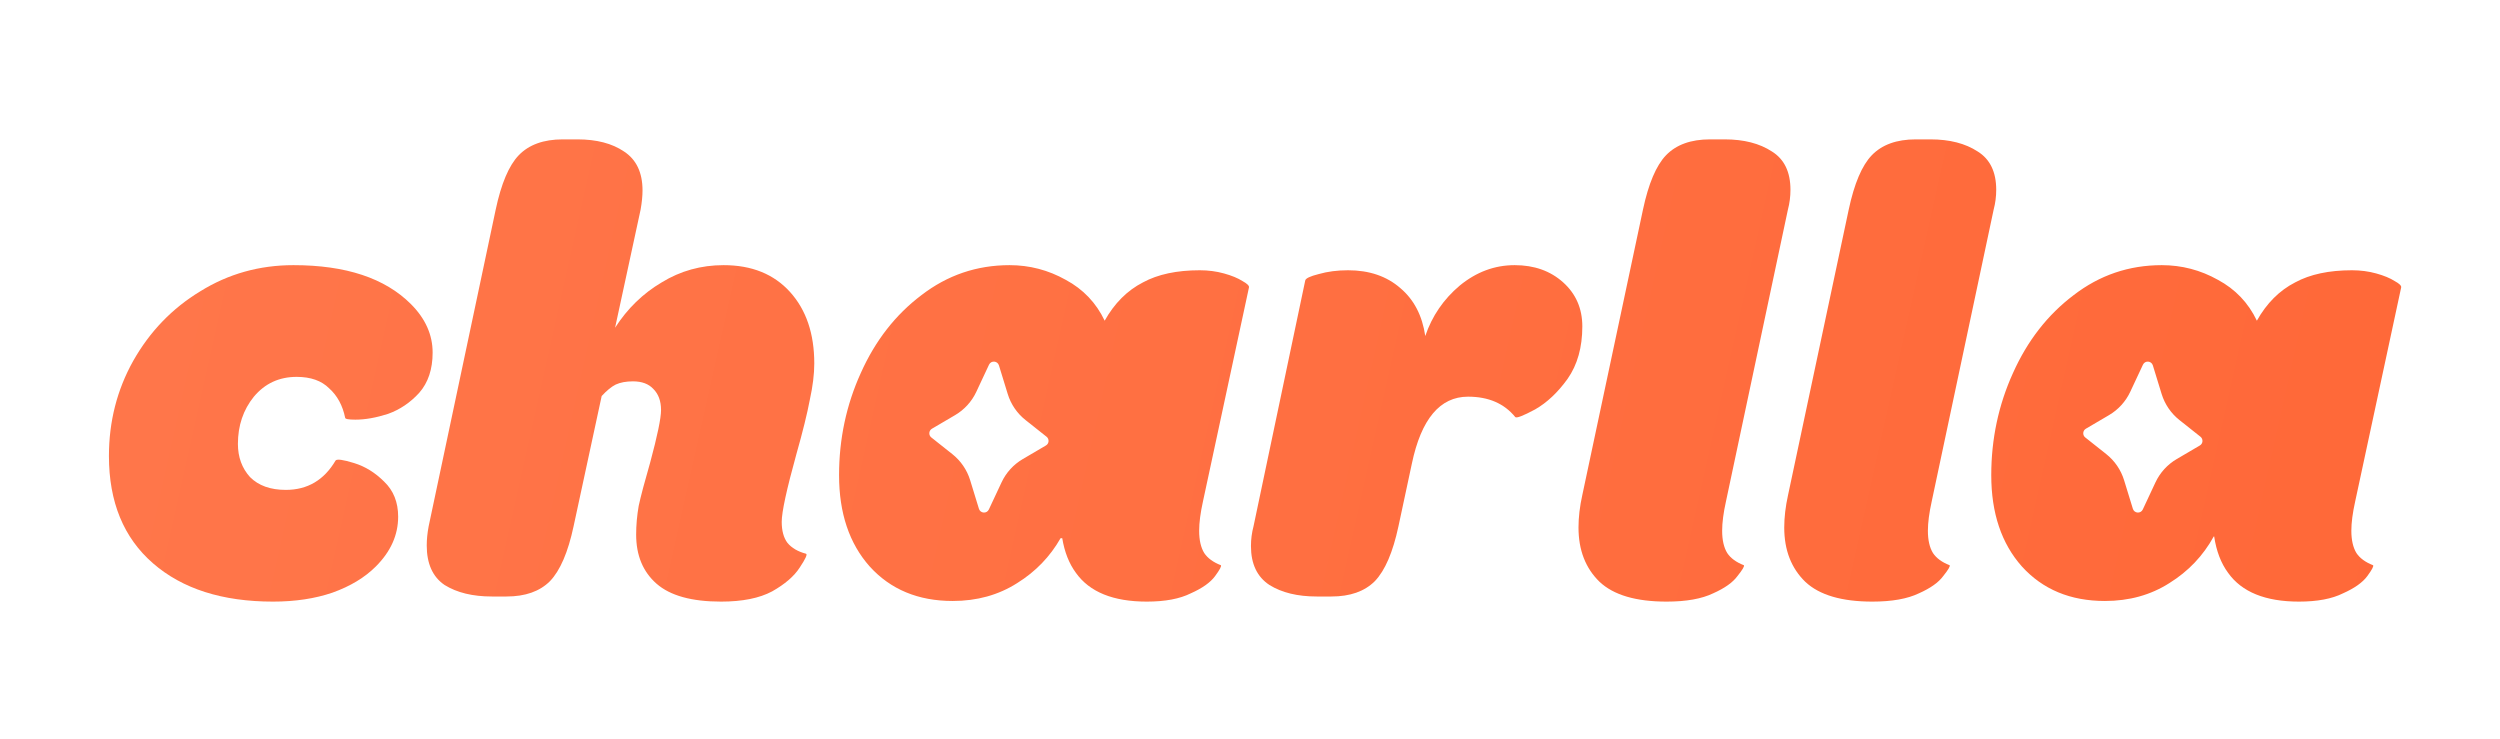 <svg width="115" height="34" viewBox="0 0 115 34" fill="none" xmlns="http://www.w3.org/2000/svg">
<path d="M6.127 16.602C5.383 17.933 5.011 19.392 5.011 20.978C5.011 23.093 5.687 24.737 7.038 25.912C8.389 27.087 10.229 27.674 12.559 27.674C13.577 27.674 14.487 27.537 15.29 27.263C16.113 26.969 16.778 26.568 17.287 26.059C17.973 25.373 18.315 24.61 18.315 23.768C18.315 23.102 18.1 22.564 17.669 22.153C17.258 21.742 16.798 21.458 16.289 21.301C15.78 21.144 15.496 21.105 15.437 21.184C14.908 22.084 14.145 22.535 13.146 22.535C12.441 22.535 11.893 22.339 11.502 21.947C11.13 21.536 10.944 21.027 10.944 20.42C10.944 19.578 11.188 18.854 11.678 18.247C12.187 17.64 12.843 17.336 13.646 17.336C14.292 17.336 14.791 17.512 15.143 17.865C15.515 18.198 15.76 18.648 15.877 19.216C15.877 19.275 16.034 19.304 16.347 19.304C16.798 19.304 17.297 19.216 17.845 19.04C18.393 18.844 18.873 18.521 19.284 18.07C19.695 17.601 19.901 16.984 19.901 16.22C19.901 15.398 19.568 14.654 18.902 13.988C17.708 12.794 15.907 12.197 13.499 12.197C11.932 12.197 10.503 12.598 9.211 13.401C7.919 14.184 6.891 15.251 6.127 16.602Z" fill="url(#paint0_linear_2030_14232)"/>
<path d="M20.452 26.91C21.02 27.263 21.744 27.439 22.625 27.439H23.301C24.162 27.439 24.828 27.204 25.298 26.734C25.768 26.245 26.13 25.403 26.385 24.209L27.677 18.217C27.912 17.963 28.127 17.787 28.323 17.689C28.538 17.591 28.803 17.542 29.116 17.542C29.527 17.542 29.84 17.659 30.056 17.894C30.291 18.129 30.408 18.452 30.408 18.863C30.408 19.235 30.242 20.038 29.909 21.272C29.654 22.153 29.478 22.818 29.38 23.269C29.302 23.719 29.263 24.16 29.263 24.59C29.263 25.55 29.576 26.303 30.203 26.852C30.829 27.4 31.818 27.674 33.169 27.674C34.148 27.674 34.931 27.517 35.518 27.204C36.106 26.871 36.527 26.509 36.781 26.117C37.055 25.706 37.153 25.491 37.075 25.471C36.703 25.373 36.419 25.207 36.223 24.972C36.047 24.737 35.959 24.414 35.959 24.003C35.959 23.553 36.184 22.515 36.634 20.89C36.928 19.852 37.133 19.02 37.251 18.393C37.388 17.767 37.457 17.209 37.457 16.72C37.457 15.349 37.085 14.253 36.341 13.43C35.597 12.608 34.578 12.197 33.286 12.197C32.249 12.197 31.299 12.461 30.438 12.99C29.576 13.499 28.861 14.194 28.294 15.075L29.468 9.642C29.527 9.309 29.556 9.015 29.556 8.761C29.556 7.938 29.273 7.341 28.705 6.969C28.157 6.597 27.442 6.411 26.561 6.411H25.885C25.004 6.411 24.329 6.656 23.859 7.145C23.409 7.615 23.056 8.447 22.802 9.642L19.718 24.209C19.659 24.522 19.63 24.816 19.63 25.09C19.63 25.931 19.904 26.538 20.452 26.91Z" fill="url(#paint1_linear_2030_14232)"/>
<path fill-rule="evenodd" clip-rule="evenodd" d="M40.007 26.059C40.966 27.116 42.239 27.645 43.825 27.645C44.941 27.645 45.929 27.371 46.791 26.822C47.637 26.296 48.302 25.607 48.787 24.756H48.863C48.968 25.394 49.178 25.926 49.493 26.352C50.12 27.233 51.206 27.674 52.753 27.674C53.595 27.674 54.27 27.547 54.779 27.292C55.308 27.057 55.68 26.793 55.895 26.499C56.111 26.206 56.199 26.039 56.16 26C55.807 25.863 55.553 25.677 55.396 25.442C55.239 25.188 55.161 24.845 55.161 24.414C55.161 24.042 55.22 23.592 55.337 23.063L57.452 13.225C57.471 13.146 57.373 13.049 57.158 12.931C56.943 12.794 56.659 12.676 56.306 12.579C55.954 12.481 55.582 12.432 55.191 12.432C54.133 12.432 53.262 12.618 52.577 12.99C51.852 13.362 51.265 13.949 50.815 14.752C50.423 13.93 49.826 13.303 49.023 12.872C48.22 12.422 47.359 12.197 46.439 12.197C44.931 12.197 43.58 12.657 42.386 13.577C41.191 14.478 40.261 15.672 39.596 17.16C38.93 18.628 38.597 20.195 38.597 21.859C38.597 23.602 39.067 25.002 40.007 26.059ZM45.495 16.775C45.59 16.572 45.885 16.593 45.951 16.807L46.355 18.123C46.5 18.596 46.786 19.015 47.174 19.322L48.141 20.089C48.276 20.196 48.261 20.405 48.113 20.492L47.048 21.117C46.621 21.367 46.28 21.742 46.071 22.19L45.487 23.437C45.392 23.64 45.097 23.619 45.031 23.405L44.627 22.089C44.482 21.616 44.196 21.198 43.808 20.89L42.841 20.123C42.706 20.017 42.721 19.808 42.869 19.721L43.934 19.096C44.361 18.845 44.702 18.471 44.911 18.022L45.495 16.775Z" fill="url(#paint2_linear_2030_14232)"/>
<path d="M58.396 26.91C58.964 27.263 59.688 27.439 60.569 27.439H61.245C62.106 27.439 62.772 27.204 63.242 26.734C63.712 26.245 64.074 25.403 64.329 24.209L64.945 21.33C65.376 19.275 66.238 18.247 67.53 18.247C68.47 18.247 69.194 18.56 69.703 19.186C69.762 19.245 70.065 19.128 70.614 18.834C71.162 18.521 71.661 18.051 72.111 17.424C72.562 16.778 72.787 15.976 72.787 15.016C72.787 14.194 72.493 13.518 71.906 12.99C71.318 12.461 70.574 12.197 69.674 12.197C68.754 12.197 67.912 12.51 67.148 13.137C66.404 13.763 65.875 14.537 65.562 15.457C65.425 14.517 65.043 13.783 64.417 13.254C63.79 12.706 62.987 12.432 62.009 12.432C61.519 12.432 61.069 12.49 60.658 12.608C60.266 12.706 60.06 12.804 60.041 12.902L57.662 24.209C57.584 24.502 57.544 24.806 57.544 25.119C57.544 25.941 57.828 26.538 58.396 26.91Z" fill="url(#paint3_linear_2030_14232)"/>
<path d="M73.58 26.764C74.226 27.371 75.254 27.674 76.663 27.674C77.564 27.674 78.279 27.547 78.807 27.292C79.336 27.057 79.708 26.793 79.923 26.499C80.158 26.206 80.256 26.039 80.217 26C79.865 25.863 79.61 25.677 79.454 25.442C79.297 25.188 79.219 24.845 79.219 24.414C79.219 24.042 79.277 23.592 79.395 23.063L82.244 9.642C82.322 9.348 82.361 9.045 82.361 8.731C82.361 7.909 82.077 7.322 81.509 6.969C80.942 6.597 80.217 6.411 79.336 6.411H78.661C77.779 6.411 77.104 6.656 76.634 7.145C76.184 7.615 75.831 8.447 75.577 9.642L72.787 22.77C72.669 23.298 72.611 23.797 72.611 24.267C72.611 25.305 72.934 26.137 73.58 26.764Z" fill="url(#paint4_linear_2030_14232)"/>
<path d="M83.044 26.764C83.69 27.371 84.718 27.674 86.128 27.674C87.029 27.674 87.743 27.547 88.272 27.292C88.801 27.057 89.173 26.793 89.388 26.499C89.623 26.206 89.721 26.039 89.682 26C89.329 25.863 89.075 25.677 88.918 25.442C88.761 25.188 88.683 24.845 88.683 24.414C88.683 24.042 88.742 23.592 88.859 23.063L91.708 9.642C91.786 9.348 91.826 9.045 91.826 8.731C91.826 7.909 91.542 7.322 90.974 6.969C90.406 6.597 89.682 6.411 88.801 6.411H88.125C87.244 6.411 86.569 6.656 86.099 7.145C85.648 7.615 85.296 8.447 85.041 9.642L82.251 22.77C82.134 23.298 82.075 23.797 82.075 24.267C82.075 25.305 82.398 26.137 83.044 26.764Z" fill="url(#paint5_linear_2030_14232)"/>
<path fill-rule="evenodd" clip-rule="evenodd" d="M93.008 26.059C93.968 27.116 95.24 27.645 96.826 27.645C97.942 27.645 98.931 27.371 99.792 26.822C100.664 26.28 101.344 25.565 101.832 24.678H101.852C101.952 25.35 102.166 25.909 102.494 26.352C103.121 27.233 104.207 27.674 105.754 27.674C106.596 27.674 107.271 27.547 107.781 27.292C108.309 27.057 108.681 26.793 108.897 26.499C109.112 26.206 109.2 26.039 109.161 26C108.808 25.863 108.554 25.677 108.397 25.442C108.241 25.188 108.162 24.845 108.162 24.414C108.162 24.042 108.221 23.592 108.339 23.063L110.453 13.225C110.473 13.146 110.375 13.049 110.159 12.931C109.944 12.794 109.66 12.676 109.308 12.579C108.955 12.481 108.583 12.432 108.192 12.432C107.134 12.432 106.263 12.618 105.578 12.99C104.853 13.362 104.266 13.949 103.816 14.752C103.424 13.93 102.827 13.303 102.024 12.872C101.222 12.422 100.36 12.197 99.44 12.197C97.932 12.197 96.581 12.657 95.387 13.577C94.193 14.478 93.263 15.672 92.597 17.16C91.931 18.628 91.598 20.195 91.598 21.859C91.598 23.602 92.068 25.002 93.008 26.059ZM98.576 16.775C98.671 16.572 98.965 16.593 99.031 16.807L99.435 18.123C99.581 18.596 99.866 19.015 100.254 19.322L101.221 20.089C101.356 20.196 101.342 20.405 101.193 20.492L100.129 21.117C99.702 21.367 99.361 21.742 99.151 22.19L98.568 23.437C98.473 23.64 98.178 23.619 98.112 23.405L97.708 22.089C97.562 21.616 97.277 21.198 96.889 20.89L95.922 20.123C95.787 20.017 95.802 19.808 95.95 19.721L97.014 19.096C97.441 18.845 97.782 18.471 97.992 18.022L98.576 16.775Z" fill="url(#paint6_linear_2030_14232)"/>
<defs>
<linearGradient id="paint0_linear_2030_14232" x1="6.717" y1="12.162" x2="110.343" y2="35.327" gradientUnits="userSpaceOnUse">
<stop stop-color="#FF764A"/>
<stop offset="1" stop-color="#FF6838"/>
</linearGradient>
<linearGradient id="paint1_linear_2030_14232" x1="6.717" y1="12.162" x2="110.343" y2="35.327" gradientUnits="userSpaceOnUse">
<stop stop-color="#FF764A"/>
<stop offset="1" stop-color="#FF6838"/>
</linearGradient>
<linearGradient id="paint2_linear_2030_14232" x1="6.717" y1="12.162" x2="110.343" y2="35.327" gradientUnits="userSpaceOnUse">
<stop stop-color="#FF764A"/>
<stop offset="1" stop-color="#FF6838"/>
</linearGradient>
<linearGradient id="paint3_linear_2030_14232" x1="6.717" y1="12.162" x2="110.343" y2="35.327" gradientUnits="userSpaceOnUse">
<stop stop-color="#FF764A"/>
<stop offset="1" stop-color="#FF6838"/>
</linearGradient>
<linearGradient id="paint4_linear_2030_14232" x1="6.717" y1="12.162" x2="110.343" y2="35.327" gradientUnits="userSpaceOnUse">
<stop stop-color="#FF764A"/>
<stop offset="1" stop-color="#FF6838"/>
</linearGradient>
<linearGradient id="paint5_linear_2030_14232" x1="6.717" y1="12.162" x2="110.343" y2="35.327" gradientUnits="userSpaceOnUse">
<stop stop-color="#FF764A"/>
<stop offset="1" stop-color="#FF6838"/>
</linearGradient>
<linearGradient id="paint6_linear_2030_14232" x1="6.717" y1="12.162" x2="110.343" y2="35.327" gradientUnits="userSpaceOnUse">
<stop stop-color="#FF764A"/>
<stop offset="1" stop-color="#FF6838"/>
</linearGradient>
</defs>
</svg>
